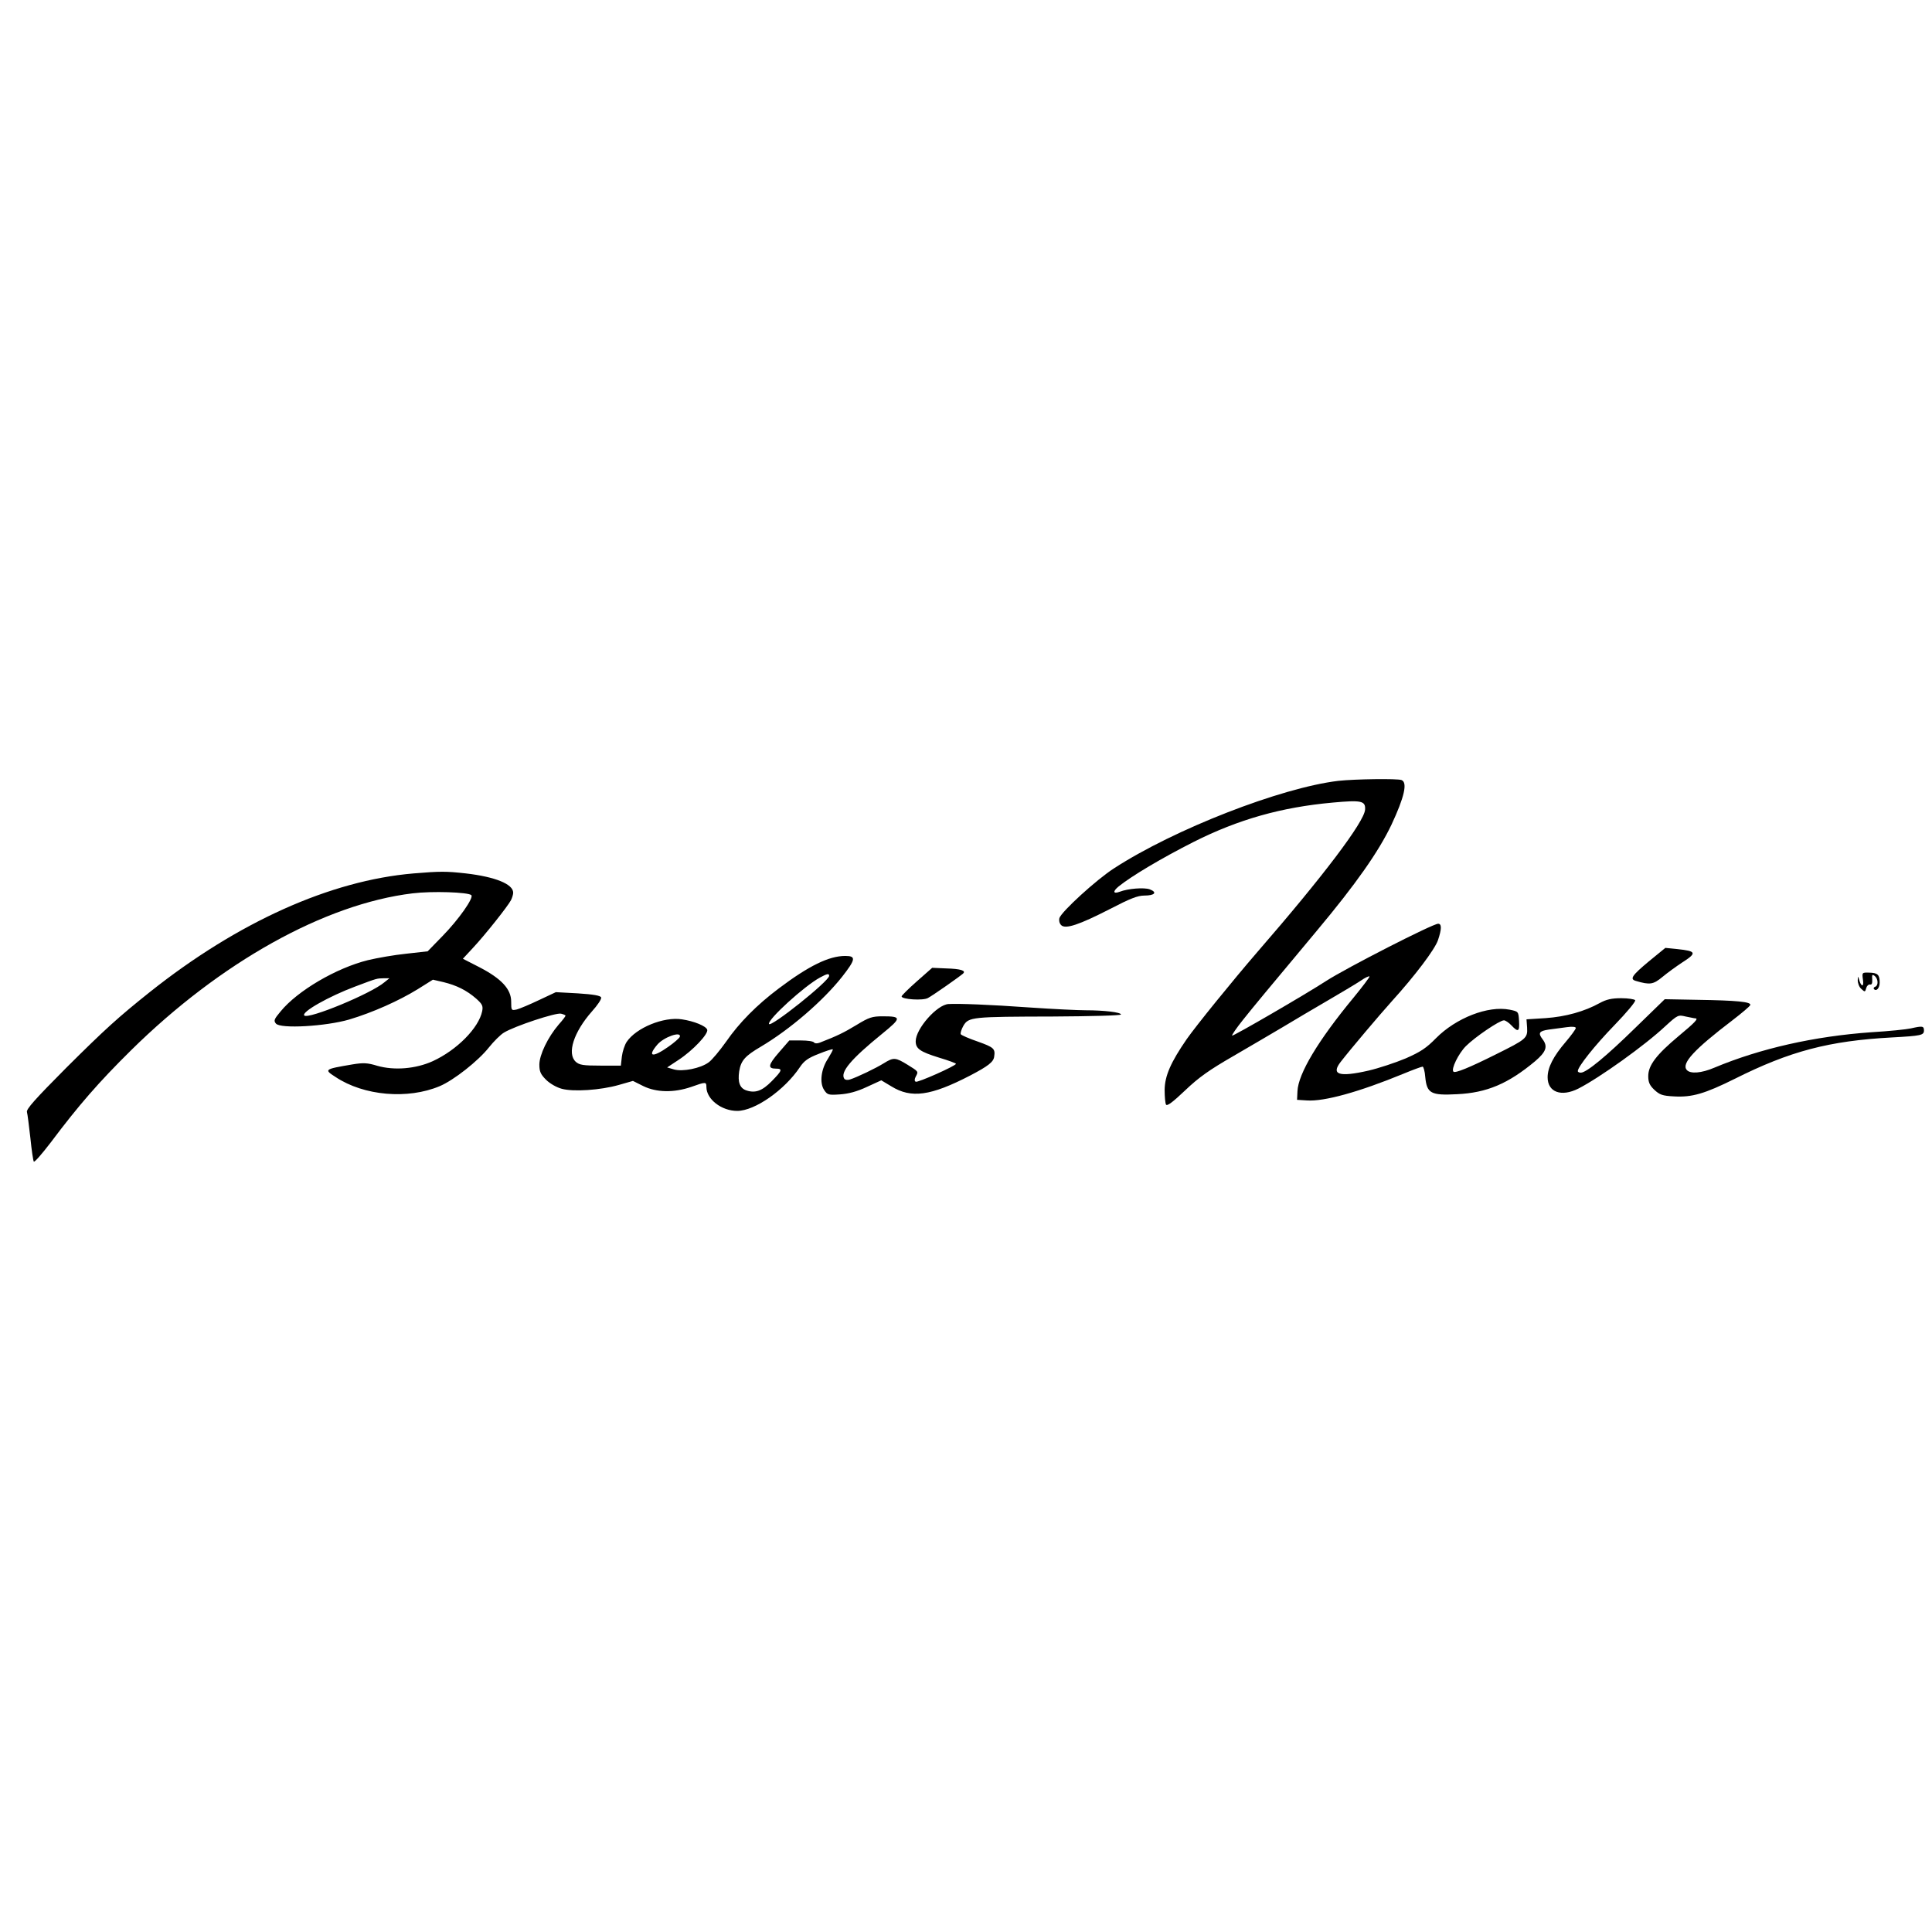 <?xml version="1.0" standalone="no"?>
<!DOCTYPE svg PUBLIC "-//W3C//DTD SVG 20010904//EN"
 "http://www.w3.org/TR/2001/REC-SVG-20010904/DTD/svg10.dtd">
<svg version="1.0" xmlns="http://www.w3.org/2000/svg"
 width="960pt" height="960pt" viewBox="0 0 960 960"
 preserveAspectRatio="xMidYMid meet">

<g transform="translate(0,960) scale(0.1,-0.1)"
fill="#000000" stroke="none">
<path d="M6650 5720 c-285 -34 -815 -240 -1115 -435 -87 -56 -260 -214 -271
-247 -3 -12 0 -26 9 -35 21 -21 88 1 244 81 98 51 136 66 169 66 52 0 66 16
27 31 -28 10 -108 4 -149 -12 -33 -12 -36 1 -6 26 63 51 212 140 372 221 224
113 438 173 692 196 142 13 164 9 161 -35 -4 -61 -209 -332 -534 -706 -126
-146 -305 -367 -352 -434 -80 -116 -109 -183 -110 -252 0 -34 3 -67 7 -74 6
-8 34 13 95 71 68 65 121 102 237 169 82 48 194 113 249 146 55 33 156 93 225
133 69 40 142 84 163 98 20 14 39 23 42 20 2 -2 -34 -50 -80 -106 -176 -213
-274 -377 -278 -464 l-2 -43 49 -3 c86 -6 259 42 478 132 48 20 92 36 97 36 4
0 11 -23 13 -52 8 -81 28 -92 158 -85 148 7 254 52 388 164 55 47 64 73 37
109 -24 31 -17 41 30 48 25 3 65 9 90 12 28 4 45 2 45 -4 0 -6 -23 -37 -50
-69 -61 -71 -90 -127 -90 -176 0 -74 68 -99 153 -56 104 53 331 215 433 311
60 55 63 56 100 47 22 -4 42 -9 47 -9 19 0 0 -20 -83 -89 -110 -92 -150 -145
-150 -198 0 -31 7 -46 30 -68 27 -25 40 -30 99 -33 88 -5 151 13 300 87 275
138 469 189 781 206 147 8 160 11 160 35 0 22 -8 23 -65 10 -22 -5 -110 -14
-195 -19 -285 -20 -554 -81 -781 -176 -65 -28 -121 -32 -138 -11 -27 32 38
102 227 246 47 36 87 70 89 76 5 16 -67 23 -264 26 l-161 3 -144 -140 c-146
-143 -245 -225 -273 -225 -8 0 -15 3 -15 8 0 21 84 127 182 228 60 62 107 118
103 124 -3 5 -35 10 -69 10 -48 0 -74 -6 -107 -24 -76 -42 -169 -68 -269 -75
l-95 -6 3 -41 c3 -53 -4 -58 -157 -134 -130 -65 -201 -94 -209 -85 -13 12 25
90 62 127 45 45 167 128 189 128 7 0 24 -11 37 -25 34 -36 41 -31 38 22 -3 47
-3 47 -47 56 -107 21 -266 -41 -366 -142 -48 -49 -77 -68 -150 -100 -50 -21
-134 -49 -186 -61 -145 -33 -187 -20 -137 44 48 62 191 231 253 300 117 129
214 258 230 304 19 56 19 82 1 82 -27 0 -455 -219 -556 -284 -103 -67 -463
-276 -468 -272 -2 3 22 38 54 78 55 69 109 134 367 443 195 233 307 393 371
527 64 137 81 210 50 222 -21 8 -233 5 -314 -4z"/>
<path d="M2055 5260 c-413 -35 -872 -241 -1310 -589 -158 -126 -223 -185 -416
-377 -154 -155 -200 -206 -195 -220 3 -11 10 -68 17 -129 6 -60 14 -113 17
-117 4 -4 41 39 84 95 138 184 239 300 399 458 443 437 962 727 1399 780 97
12 277 6 292 -9 13 -13 -62 -120 -143 -203 l-74 -76 -107 -12 c-59 -6 -144
-21 -190 -32 -157 -39 -350 -152 -434 -255 -32 -38 -35 -46 -23 -60 22 -27
247 -14 364 20 117 35 247 93 341 151 l75 47 52 -12 c66 -16 116 -41 163 -82
30 -27 35 -36 30 -62 -17 -84 -126 -194 -246 -249 -84 -38 -190 -47 -275 -23
-49 15 -69 16 -124 7 -141 -24 -142 -25 -83 -63 140 -93 358 -112 517 -45 69
29 191 125 244 192 24 30 58 64 75 74 52 32 260 101 284 94 12 -3 22 -7 22
-10 0 -3 -15 -23 -34 -44 -54 -63 -96 -151 -96 -199 0 -34 6 -48 33 -75 19
-19 52 -38 78 -45 58 -16 193 -7 284 19 l70 20 52 -26 c66 -32 152 -33 237 -4
73 26 76 26 76 0 0 -61 75 -119 153 -119 88 0 236 104 312 218 20 30 40 45 92
65 37 15 68 25 71 23 2 -2 -9 -22 -23 -45 -35 -52 -44 -121 -20 -157 16 -24
21 -26 78 -22 43 3 85 14 134 37 l72 33 50 -30 c99 -61 195 -48 392 54 88 46
116 67 119 94 6 39 -2 46 -80 74 -44 15 -83 32 -86 37 -3 5 3 24 13 42 26 44
43 45 446 46 185 1 337 5 337 10 0 11 -84 21 -175 21 -38 0 -164 6 -280 14
-196 14 -351 20 -402 17 -57 -3 -163 -123 -163 -185 0 -37 22 -52 115 -81 47
-14 85 -28 85 -31 0 -10 -191 -95 -200 -89 -7 4 -6 13 0 25 14 26 15 25 -40
59 -60 37 -70 38 -118 8 -40 -25 -134 -70 -169 -81 -12 -4 -24 -2 -28 4 -21
33 34 98 188 223 97 79 98 87 3 87 -52 0 -68 -5 -130 -43 -63 -38 -95 -54
-183 -88 -13 -5 -25 -4 -28 1 -4 6 -32 10 -65 10 l-58 0 -52 -60 c-53 -61 -57
-80 -14 -80 34 0 30 -10 -21 -62 -48 -49 -82 -61 -127 -46 -32 11 -43 41 -35
95 9 54 29 76 109 123 143 85 306 225 402 346 68 87 71 104 16 104 -81 0 -181
-49 -331 -162 -109 -82 -196 -170 -261 -264 -32 -45 -71 -92 -87 -103 -41 -30
-129 -47 -172 -35 l-34 10 56 37 c72 47 151 131 143 151 -7 18 -65 42 -126 51
-90 14 -227 -42 -274 -112 -10 -15 -21 -48 -24 -73 l-5 -45 -101 0 c-86 0
-105 3 -123 19 -45 41 -10 148 80 250 28 31 49 62 46 70 -4 9 -38 15 -115 20
l-110 6 -83 -39 c-46 -22 -96 -43 -111 -47 -27 -6 -28 -5 -28 39 0 62 -48 114
-158 171 l-82 42 51 55 c58 62 171 204 188 236 6 12 11 29 11 37 0 43 -89 79
-235 96 -99 11 -126 11 -260 0z m2065 -509 c0 -26 -292 -259 -299 -239 -7 22
176 189 254 231 35 19 45 21 45 8z m-2210 -32 c-67 -57 -378 -185 -398 -165
-16 17 122 95 253 144 111 42 107 40 140 41 l30 0 -25 -20z m1468 -271 c-3 -7
-29 -30 -58 -50 -78 -55 -105 -49 -54 11 32 38 121 69 112 39z"/>
<path d="M8193 4823 c-84 -70 -96 -88 -65 -97 71 -21 87 -18 133 20 24 20 68
52 97 71 75 48 72 57 -23 67 l-60 6 -82 -67z"/>
<path d="M4556 4724 c-42 -37 -76 -71 -76 -75 0 -15 107 -22 131 -8 23 12 153
103 174 121 17 15 -11 24 -84 26 l-69 3 -76 -67z"/>
<path d="M9257 4731 c6 -38 -10 -35 -20 4 -4 16 -5 15 -6 -6 0 -14 7 -34 18
-43 17 -16 19 -16 24 4 3 11 11 19 19 18 9 -2 12 6 11 25 -2 24 0 27 13 17 17
-15 18 -47 2 -53 -7 -2 -10 -8 -6 -12 12 -13 28 6 28 33 0 39 -10 48 -52 49
-36 1 -36 1 -31 -36z"/>
</g>
</svg>
